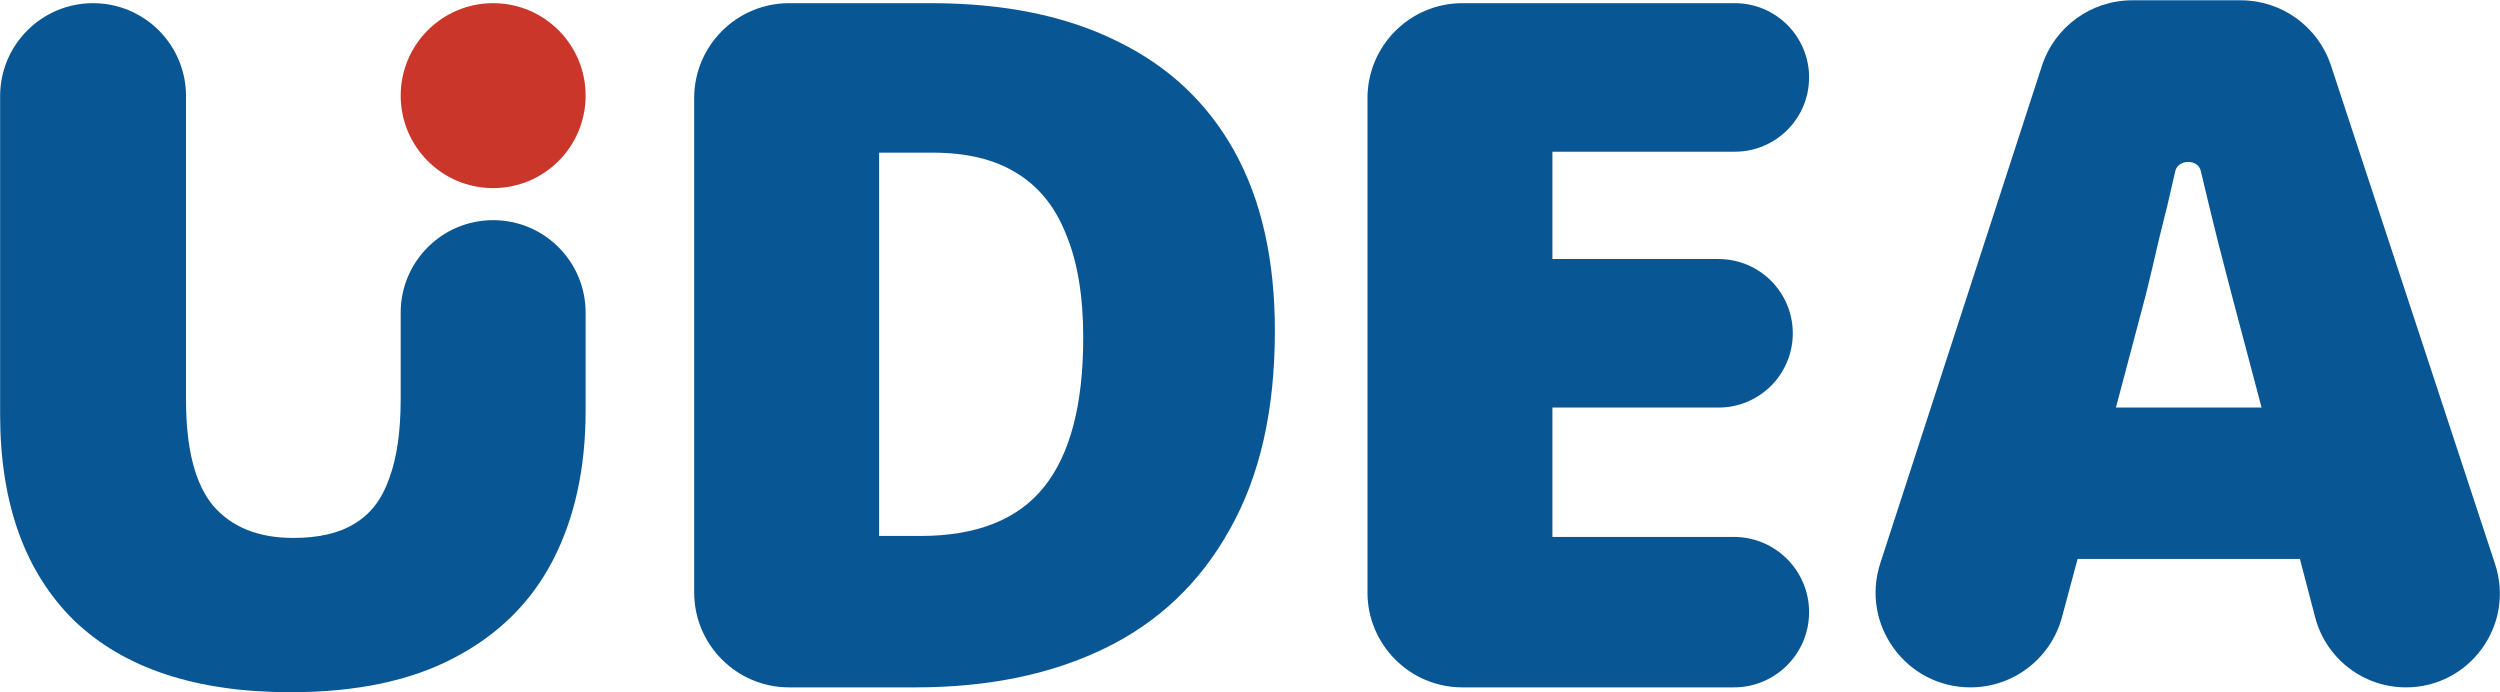 <?xml version="1.0" encoding="UTF-8"?> <svg xmlns="http://www.w3.org/2000/svg" width="4760" height="1318" viewBox="0 0 4760 1318" fill="none"><path d="M4580.93 1308.75C4499.63 1308.75 4428.57 1253.87 4408.03 1175.21L4379.05 1064.26H3955.76L3925.98 1175.1C3904.8 1253.94 3833.33 1308.75 3751.69 1308.75C3629.07 1308.75 3542.15 1189.11 3580.05 1072.5L3887.79 125.494C3912 50.996 3981.42 0.558 4059.76 0.558H4266.45C4344.53 0.558 4413.79 50.678 4438.2 124.844L4750.68 1074.18C4788.72 1189.77 4702.62 1308.75 4580.93 1308.75ZM4249.51 562.515C4243.43 539.404 4234.91 506.563 4223.96 463.99C4213.02 420.201 4202.07 375.196 4191.12 328.975C4190.82 327.692 4190.52 326.415 4190.22 325.145C4184.87 302.53 4147.5 302.781 4141.86 325.326C4132.13 369.114 4121.79 412.295 4110.84 454.868C4101.11 497.44 4092.6 533.323 4085.3 562.515L4028.74 775.986H4306.07L4249.51 562.515Z" fill="#095694"></path><path d="M3444.5 1165.54C3444.5 1244.64 3380.38 1308.76 3301.28 1308.76H2784.5C2684.63 1308.76 2603.68 1227.81 2603.68 1127.94V186.861C2603.68 86.998 2684.63 6.043 2784.5 6.043H3303.1C3381.19 6.043 3444.5 69.35 3444.5 147.444C3444.5 225.538 3381.19 288.846 3303.1 288.846H2955.81V493.194H3272.08C3350.18 493.194 3413.48 556.501 3413.48 634.595C3413.48 712.689 3350.18 775.997 3272.08 775.997H2955.81V1022.31H3301.28C3380.38 1022.31 3444.5 1086.43 3444.5 1165.54Z" fill="#095694"></path><path d="M2427.38 630.034C2427.38 780.862 2398.8 906.755 2341.63 1007.71C2285.68 1108.67 2206.61 1184.08 2104.44 1233.95C2002.27 1283.83 1881.85 1308.76 1743.18 1308.76H1502.53C1402.67 1308.76 1321.71 1227.81 1321.71 1127.94V186.861C1321.71 86.998 1402.67 6.043 1502.53 6.043H1772.37C1912.26 6.043 2030.85 30.37 2128.16 79.024C2225.47 126.462 2299.67 196.403 2350.75 288.846C2401.84 381.289 2427.38 495.018 2427.38 630.034ZM2062.48 642.805C2062.48 563.742 2051.53 498.059 2029.63 445.756C2008.96 393.452 1977.33 354.529 1934.76 328.985C1893.4 303.442 1840.49 290.67 1776.02 290.67H1673.85V1020.48H1752.3C1859.34 1020.48 1937.8 989.467 1987.67 927.433C2037.54 865.399 2062.48 770.523 2062.48 642.805Z" fill="#095694"></path><path d="M1115.02 781.552C1115.02 891.024 1094.34 985.9 1052.99 1066.18C1011.63 1146.46 948.989 1208.49 865.06 1252.28C782.348 1296.07 678.349 1317.97 553.065 1317.97C373.044 1317.97 235.595 1272.35 140.72 1181.13C47.06 1088.68 0.23 957.924 0.23 788.85V183.022C0.23 85.279 79.467 6.043 177.21 6.043C274.954 6.043 354.19 85.279 354.19 183.023V761.482C354.19 853.925 371.219 920.825 405.277 962.181C440.552 1003.54 491.639 1024.22 558.538 1024.22C607.192 1024.22 646.116 1015.09 675.308 996.847C705.717 978.602 727.612 950.017 740.992 911.094C755.588 872.171 762.886 821.692 762.886 759.658V595.243C762.886 498.004 841.714 419.175 938.954 419.175C1036.19 419.175 1115.02 498.003 1115.02 595.243V781.552Z" fill="#095694"></path><path d="M1115.02 182.097C1115.02 279.329 1036.2 358.151 938.969 358.151C841.736 358.151 762.914 279.329 762.914 182.097C762.914 84.865 841.736 6.042 938.969 6.042C1036.2 6.042 1115.02 84.865 1115.02 182.097Z" fill="#CA3629"></path></svg> 
